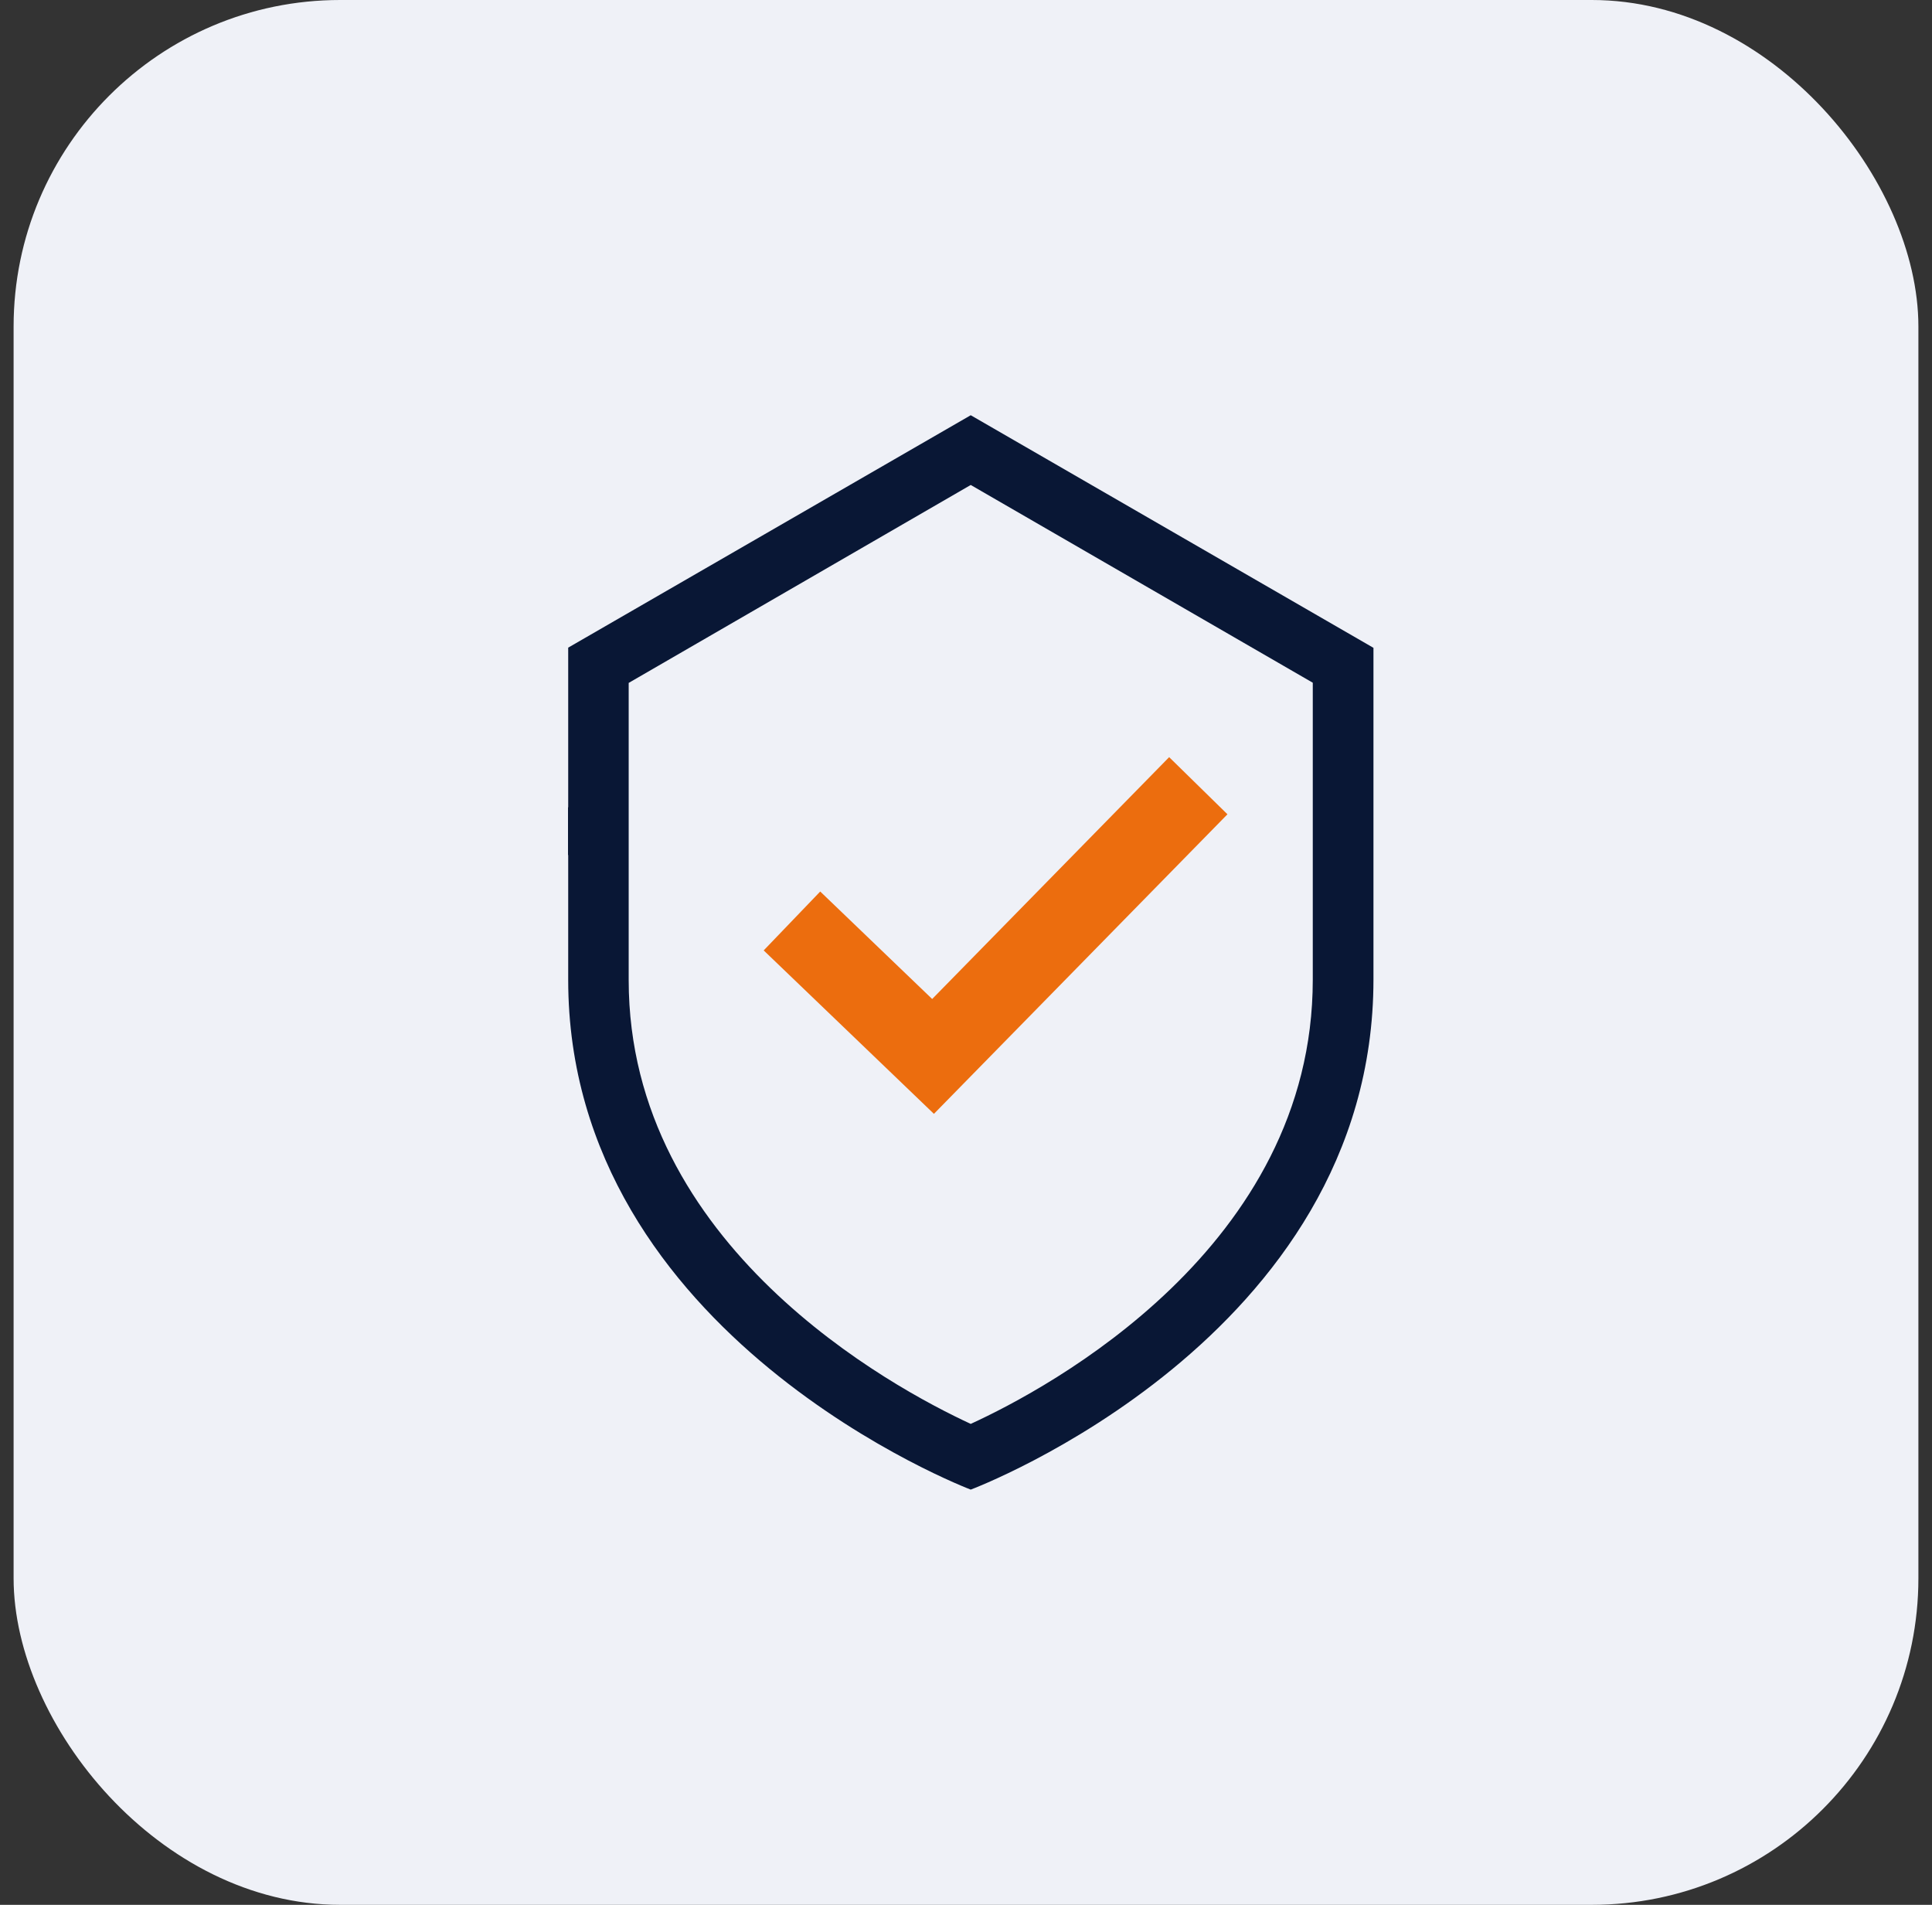 <svg width="71" height="70" viewBox="0 0 71 70" fill="none" xmlns="http://www.w3.org/2000/svg">
<rect x="0" y="0" width="71" height="70" fill="#333333" stroke="none"/>
<rect x="0.5" width="70" height="70" rx="12" fill="#EFF1F7"/>
<path d="M35.674 17.822C39.77 20.193 45.792 23.674 48.244 25.089V36C48.244 45.83 38.533 51.015 35.674 52.326C32.807 51 23.104 45.785 23.104 36.015V33.645V25.096L35.674 17.822ZM35.674 15.259L20.881 23.8V31.415C20.881 32.4 20.881 33.867 20.881 36.007C20.881 49.141 35.674 54.741 35.674 54.741C35.674 54.741 50.474 49.2 50.474 35.993V23.807L35.674 15.259ZM20.874 29.667V31.422H20.881C20.881 30.104 20.881 29.667 20.881 29.667H20.874Z" fill="#091735"/>
<path d="M44.037 28.874L34.289 38.822L29.104 33.844" stroke="#EC6D0E" stroke-width="3"/>
</svg>
